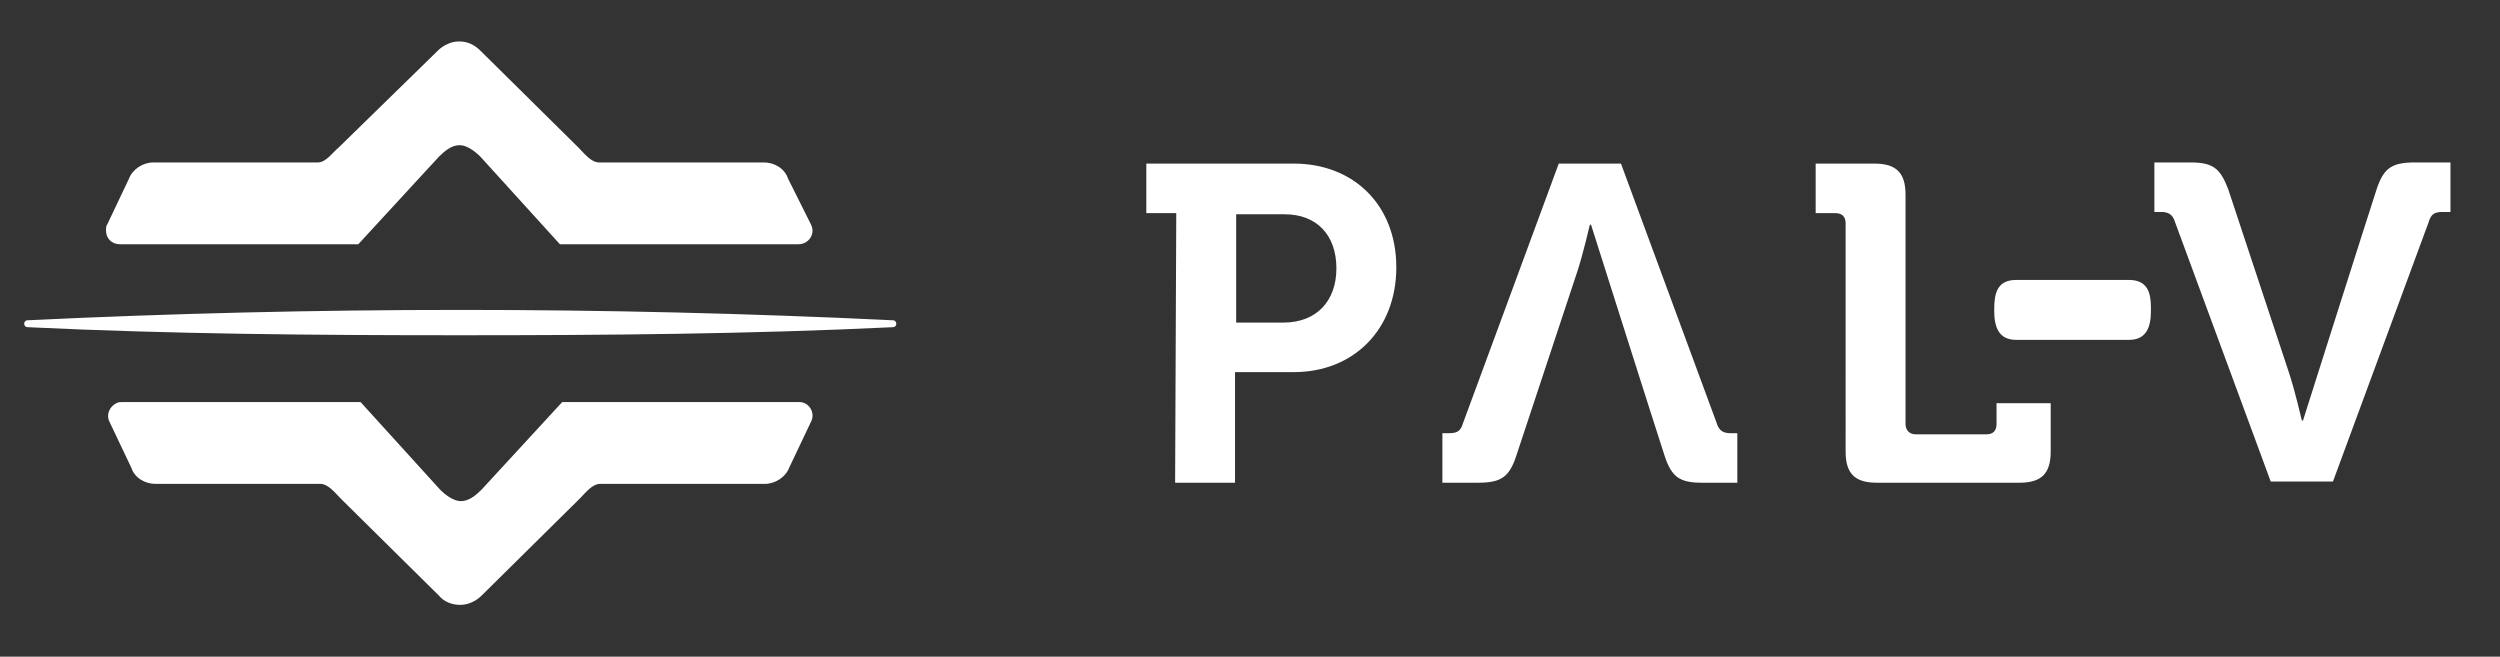 <?xml version="1.0" encoding="utf-8"?>
<!-- Generator: Adobe Illustrator 27.2.0, SVG Export Plug-In . SVG Version: 6.00 Build 0)  -->
<svg version="1.1" id="Layer_1" xmlns="http://www.w3.org/2000/svg" xmlns:xlink="http://www.w3.org/1999/xlink" x="0px" y="0px"
	 viewBox="0 0 217 57" style="enable-background:new 0 0 217 57;" xml:space="preserve">
<rect x="0" y="0" width="217" height="57" fill="#333333" stroke="none"/>
<style type="text/css">
	.st0{fill-rule:evenodd;clip-rule:evenodd;fill:#FFFFFF;}
</style>
<g transform="translate(2 3)">
	<path class="st0" d="M158.2,16.4c0-0.6-0.3-0.9-0.9-0.9h-1.7v-4.3h5.1c1.9,0,2.7,0.8,2.7,2.7v19.9c0,0.5,0.3,0.9,0.9,0.9h6.1
		c0.6,0,0.9-0.3,0.9-0.9V32h4.7v4.2c0,1.9-0.8,2.7-2.7,2.7h-12.4c-1.9,0-2.7-0.8-2.7-2.7V16.4z M207.6,11.1h3.1v4.3H210
		c-0.7,0-1,0.2-1.2,0.9l-8.3,22.5h-5.4l-8.3-22.5c-0.2-0.7-0.6-0.9-1.2-0.9h-0.6v-4.3h3.1c2,0,2.6,0.5,3.3,2.3l5.3,16
		c0.5,1.5,1.1,4.1,1.1,4.1h0.1c0,0,5.9-18.6,6.4-20.1C204.9,11.6,205.6,11.1,207.6,11.1L207.6,11.1z M142.5,36.6
		c-0.5-1.5-6.4-20.1-6.4-20.1H136c0,0-0.6,2.6-1.1,4.1l-5.3,16c-0.6,1.8-1.3,2.3-3.3,2.3h-3.1v-4.3h0.6c0.7,0,1-0.2,1.2-0.9
		l8.3-22.5h5.4l8.3,22.5c0.2,0.7,0.6,0.9,1.2,0.9h0.6v4.3h-3.1C143.8,38.9,143.1,38.4,142.5,36.6L142.5,36.6z M100.1,15.5h-2.6v-4.3
		h12.8c5.2,0,8.9,3.6,8.9,9c0,5.4-3.7,9.1-8.9,9.1h-5.1v9.6h-5.2L100.1,15.5L100.1,15.5z M109.4,25h-4.1v-9.4h4.2
		c2.8,0,4.5,1.8,4.5,4.7C114,23.1,112.3,25,109.4,25z M184.7,23.7V24c0,1.4-0.4,2.5-1.9,2.5h-9.8c-1.5,0-1.9-1.1-1.9-2.5v-0.2
		c0-1.4,0.3-2.5,1.9-2.5h9.8C184.4,21.3,184.7,22.4,184.7,23.7z M75.5,24.8c0.4,0,0.4,0.6,0,0.6C63,26,50.5,26.1,38,26.1h-0.1
		c-12.5,0-25-0.1-37.5-0.7c-0.4,0-0.4-0.6,0-0.6c12.5-0.6,25-0.9,37.6-0.9C50.5,23.9,63,24.2,75.5,24.8z M68.4,16.5
		c0.4,0.8-0.2,1.7-1.1,1.7l-20.7,0l-6.9-7.6c-0.5-0.5-1.2-1-1.8-1c-0.7,0-1.3,0.5-1.8,1l-7,7.6H8.4c-0.7,0-1.2-0.5-1.2-1.2
		c0-0.2,0-0.4,0.1-0.5l1.9-4c0.3-0.8,1.2-1.4,2.1-1.4l14.3,0c0.7,0,1.3-0.9,1.8-1.3L36,1.4c0.5-0.5,1.2-0.8,1.8-0.8h0.1
		c0.7,0,1.3,0.3,1.8,0.8l8.5,8.4c0.5,0.5,1.1,1.3,1.8,1.3l14.3,0c0.9,0,1.8,0.5,2.1,1.4L68.4,16.5L68.4,16.5z M68.4,33.6l-1.9,4
		c-0.3,0.8-1.2,1.4-2.1,1.4l-14.3,0c-0.7,0-1.3,0.8-1.8,1.3l-8.5,8.4c-0.5,0.5-1.2,0.8-1.8,0.8h-0.1c-0.7,0-1.4-0.3-1.8-0.8
		l-8.5-8.4c-0.5-0.5-1.1-1.3-1.8-1.3l-14.3,0c-0.9,0-1.8-0.5-2.1-1.4l-1.9-4c-0.3-0.6,0-1.3,0.6-1.6c0.2-0.1,0.3-0.1,0.5-0.1h20.7
		l6.9,7.6c0.5,0.5,1.2,1,1.8,1c0.7,0,1.3-0.5,1.8-1l7-7.6h20.6C68.2,31.9,68.8,32.8,68.4,33.6L68.4,33.6z"/>
</g>
</svg>
